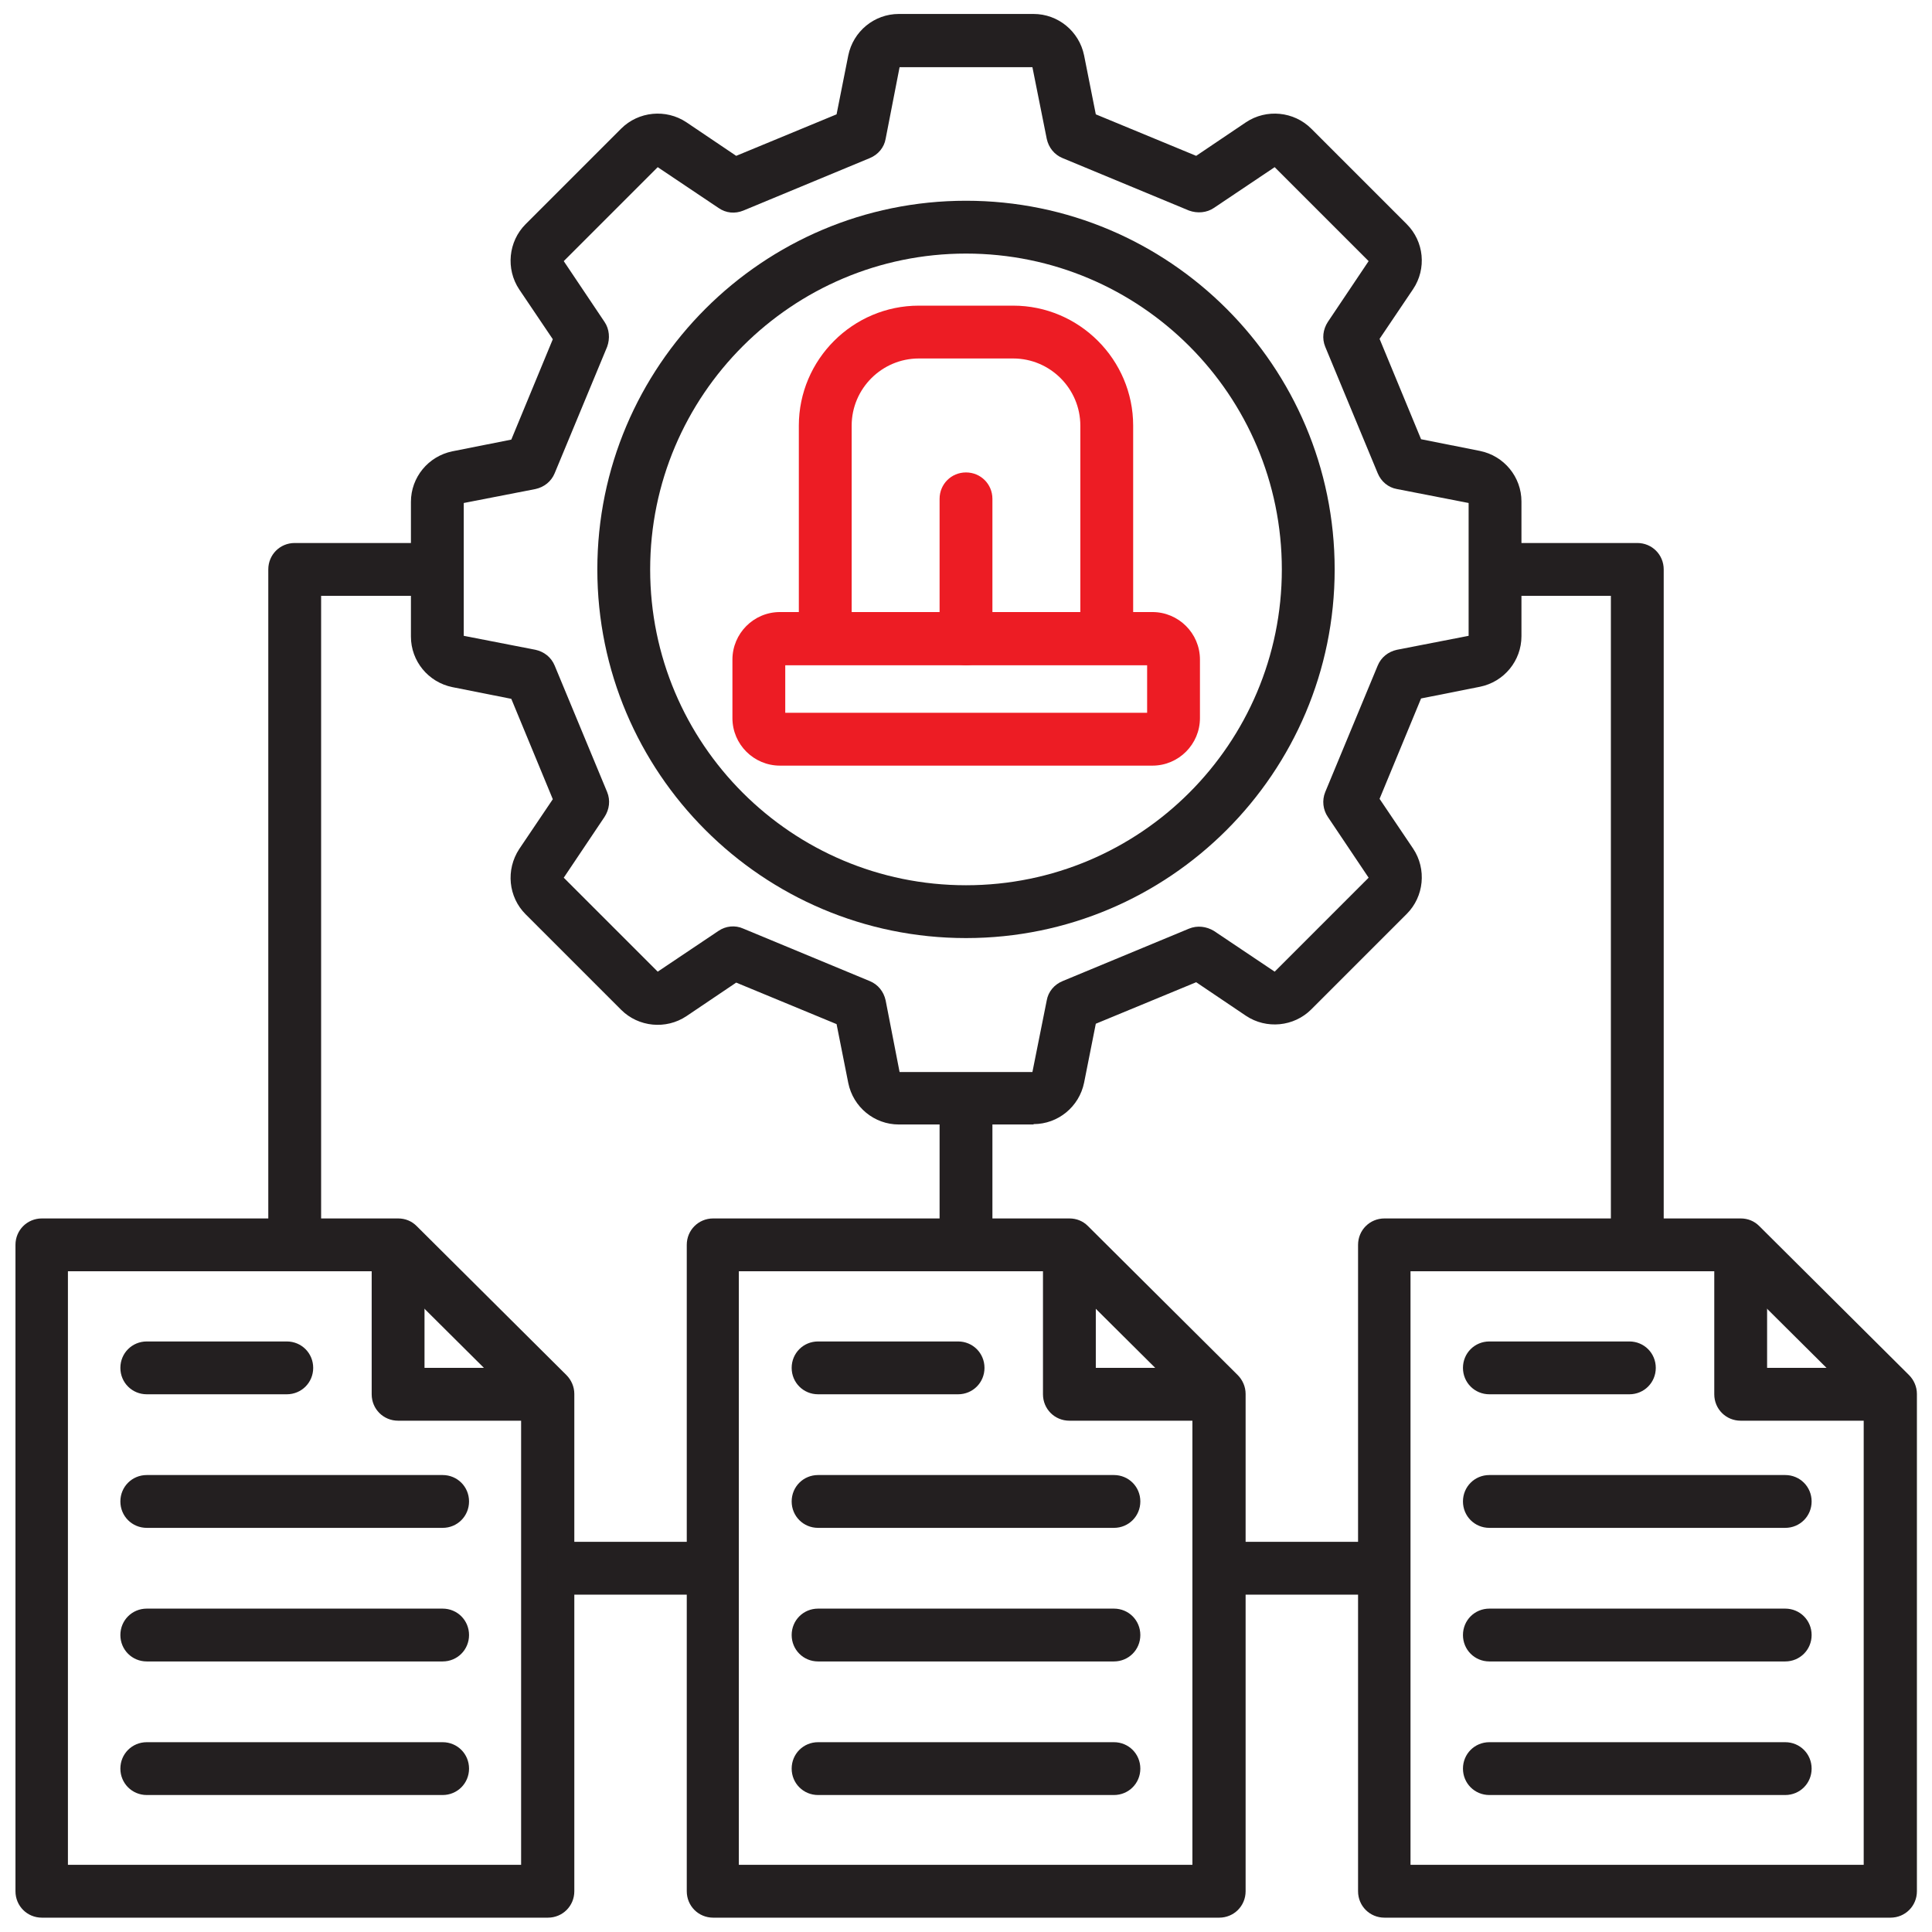<?xml version="1.0" encoding="UTF-8"?> <svg xmlns="http://www.w3.org/2000/svg" id="Layer_1" version="1.1" viewBox="0 0 512 512"><defs><style> .st0, .st1 { fill: #231f20; } .st0, .st2 { fill-rule: evenodd; } .st2 { fill: #ed1c24; } </style></defs><path class="st0" d="M440.9,332.6h-14v-174.7h-30.7v-14h37.7c3.9,0,7,3.1,7,7v181.7h0Z"></path><path class="st1" d="M249,292.1h14v36.1h-14v-36.1Z"></path><g><path class="st0" d="M238.4,284.1h35.2l3.8-19c.4-2.3,2-4.2,4.2-5.1l33.5-13.9c2.2-.9,4.6-.6,6.6.6l16.1,10.8,24.9-24.9-10.8-16.1c-1.3-1.9-1.6-4.4-.7-6.6l13.9-33.5c.9-2.2,2.8-3.7,5.1-4.2l19-3.7v-35.2l-19-3.7c-2.3-.4-4.2-2-5.1-4.2l-13.9-33.5c-.9-2.2-.6-4.6.7-6.6l10.8-16.1-24.9-24.9-16.1,10.8c-1.9,1.3-4.4,1.5-6.6.7l-33.5-13.9c-2.2-.9-3.7-2.8-4.2-5.1l-3.8-19h-35.2l-3.7,19c-.4,2.3-2,4.2-4.2,5.1l-33.5,13.9c-2.2.9-4.6.7-6.6-.7l-16.1-10.8-24.9,24.9,10.8,16.1c1.3,1.9,1.5,4.4.7,6.6l-13.9,33.5c-.9,2.2-2.8,3.7-5.1,4.2l-19,3.7v35.2l19,3.7c2.3.5,4.2,2,5.1,4.2l13.9,33.5c.9,2.2.6,4.6-.7,6.6l-10.8,16.1,24.9,24.9,16.1-10.8c1.9-1.3,4.4-1.6,6.6-.6l33.5,13.9c2.2.9,3.7,2.8,4.2,5.1l3.7,19ZM273.9,298h-35.7c-6.5,0-12.1-4.6-13.4-11l-3.1-15.6-26.6-11-13.2,8.9c-5.4,3.6-12.7,2.9-17.3-1.7l-25.3-25.3c-4.6-4.6-5.3-11.8-1.7-17.3l8.9-13.2-11-26.6-15.6-3.1c-6.4-1.3-11-6.9-11-13.4v-35.7c0-6.5,4.6-12.1,11-13.4l15.6-3.1,11-26.6-8.9-13.2c-3.6-5.4-2.9-12.7,1.7-17.3l25.3-25.3c4.6-4.6,11.9-5.3,17.3-1.7l13.2,8.9,26.6-11,3.1-15.6c1.3-6.4,6.9-11,13.4-11h35.7c6.5,0,12.1,4.6,13.4,11l3.1,15.6,26.6,11,13.2-8.9c5.4-3.6,12.7-2.9,17.3,1.7l25.3,25.3c4.6,4.6,5.3,11.8,1.7,17.2l-8.9,13.2,11,26.6,15.6,3.1c6.4,1.3,11,6.9,11,13.4v35.7c0,6.5-4.6,12.1-11,13.4l-15.6,3.1-11,26.6,8.9,13.2c3.6,5.4,2.9,12.7-1.7,17.3l-25.3,25.3c-4.6,4.6-11.9,5.3-17.3,1.7l-13.2-8.9-26.6,11-3.1,15.6c-1.3,6.4-6.9,11-13.4,11h0Z"></path><path class="st0" d="M256,67.2c-46.1,0-83.7,37.5-83.7,83.7s37.5,83.7,83.7,83.7,83.7-37.5,83.7-83.7-37.5-83.7-83.7-83.7h0ZM256,248.6c-53.9,0-97.7-43.8-97.7-97.7s43.8-97.7,97.7-97.7,97.7,43.8,97.7,97.7-43.8,97.7-97.7,97.7Z"></path><path class="st2" d="M208.1,188.9h95.9v-12.6h-95.9v12.6ZM305.4,202.9h-98.7c-6.9,0-12.6-5.6-12.6-12.6v-15.5c0-6.9,5.6-12.6,12.6-12.6h98.7c6.9,0,12.6,5.6,12.6,12.6v15.5c0,6.9-5.6,12.6-12.6,12.6Z"></path><path class="st2" d="M300.3,169.3h-14v-56.5c0-9.8-8-17.8-17.8-17.8h-25c-9.8,0-17.8,8-17.8,17.8v56.5h-14v-56.5c0-17.5,14.3-31.8,31.8-31.8h25c17.5,0,31.8,14.3,31.8,31.8v56.5h0Z"></path><path class="st2" d="M256,176.3c-3.9,0-7-3.1-7-7v-37.1c0-3.9,3.1-7,7-7s7,3.1,7,7v37.1c0,3.9-3.1,7-7,7h0Z"></path><path class="st0" d="M373.8,494.2h120.1v-121.9l-35.6-35.4h-84.5v157.3h0ZM501,508.2h-134.1c-3.9,0-7-3.1-7-7v-171.3c0-3.9,3.1-7,7-7h94.4c1.9,0,3.6.7,4.9,2l39.7,39.5c1.3,1.3,2.1,3.1,2.1,5v131.8c0,3.9-3.1,7-7,7Z"></path><path class="st0" d="M500.9,376.5h-39.6c-3.9,0-7-3.1-7-7v-39.5h14v32.5h32.6v14h0Z"></path><path class="st0" d="M195.9,494.2h120.1v-121.9l-35.6-35.4h-84.6v157.3ZM323.1,508.2h-134.1c-3.9,0-7-3.1-7-7v-171.3c0-3.9,3.1-7,7-7h94.4c1.9,0,3.6.7,4.9,2l39.7,39.5c1.3,1.3,2.1,3.1,2.1,5v131.8c0,3.9-3.1,7-7,7Z"></path><path class="st0" d="M323,376.5h-39.6c-3.9,0-7-3.1-7-7v-39.5h14v32.5h32.6v14h0Z"></path><path class="st0" d="M18,494.2h120.1v-121.9l-35.6-35.4H18v157.3ZM145.2,508.2H11.1c-3.9,0-7-3.1-7-7v-171.3c0-3.9,3.1-7,7-7h94.4c1.9,0,3.6.7,4.9,2l39.7,39.5c1.3,1.3,2.1,3.1,2.1,5v131.8c0,3.9-3.1,7-7,7h0Z"></path><path class="st0" d="M145.1,376.5h-39.6c-3.9,0-7-3.1-7-7v-39.5h14v32.5h32.6v14h0Z"></path><path class="st0" d="M85.1,332.6h-14v-181.7c0-3.9,3.1-7,7-7h37.7v14h-30.7v174.7h0Z"></path></g><path class="st1" d="M145.2,408.6h43.7v14h-43.7v-14Z"></path><path class="st1" d="M323.1,408.6h43.8v14h-43.8v-14Z"></path><path class="st0" d="M431.8,369.5h-37.1c-3.9,0-7-3.1-7-7s3.1-7,7-7h37.1c3.9,0,7,3.1,7,7s-3.1,7-7,7ZM473.1,404.9h-78.4c-3.9,0-7-3.1-7-7s3.1-7,7-7h78.4c3.9,0,7,3.1,7,7s-3.1,7-7,7h0ZM473.1,440.3h-78.4c-3.9,0-7-3.1-7-7s3.1-7,7-7h78.4c3.9,0,7,3.1,7,7s-3.1,7-7,7h0ZM473.1,475.7h-78.4c-3.9,0-7-3.1-7-7s3.1-7,7-7h78.4c3.9,0,7,3.1,7,7s-3.1,7-7,7h0Z"></path><path class="st0" d="M253.9,369.5h-37.1c-3.9,0-7-3.1-7-7s3.1-7,7-7h37.1c3.9,0,7,3.1,7,7s-3.1,7-7,7h0ZM295.2,404.9h-78.4c-3.9,0-7-3.1-7-7s3.1-7,7-7h78.4c3.9,0,7,3.1,7,7s-3.1,7-7,7ZM295.2,440.3h-78.4c-3.9,0-7-3.1-7-7s3.1-7,7-7h78.4c3.9,0,7,3.1,7,7s-3.1,7-7,7ZM295.2,475.7h-78.4c-3.9,0-7-3.1-7-7s3.1-7,7-7h78.4c3.9,0,7,3.1,7,7s-3.1,7-7,7Z"></path><path class="st0" d="M76,369.5h-37.1c-3.9,0-7-3.1-7-7s3.1-7,7-7h37.1c3.9,0,7,3.1,7,7s-3.1,7-7,7ZM117.3,404.9H38.9c-3.9,0-7-3.1-7-7s3.1-7,7-7h78.4c3.9,0,7,3.1,7,7s-3.1,7-7,7ZM117.3,440.3H38.9c-3.9,0-7-3.1-7-7s3.1-7,7-7h78.4c3.9,0,7,3.1,7,7s-3.1,7-7,7ZM117.3,475.7H38.9c-3.9,0-7-3.1-7-7s3.1-7,7-7h78.4c3.9,0,7,3.1,7,7s-3.1,7-7,7Z"></path></svg> 